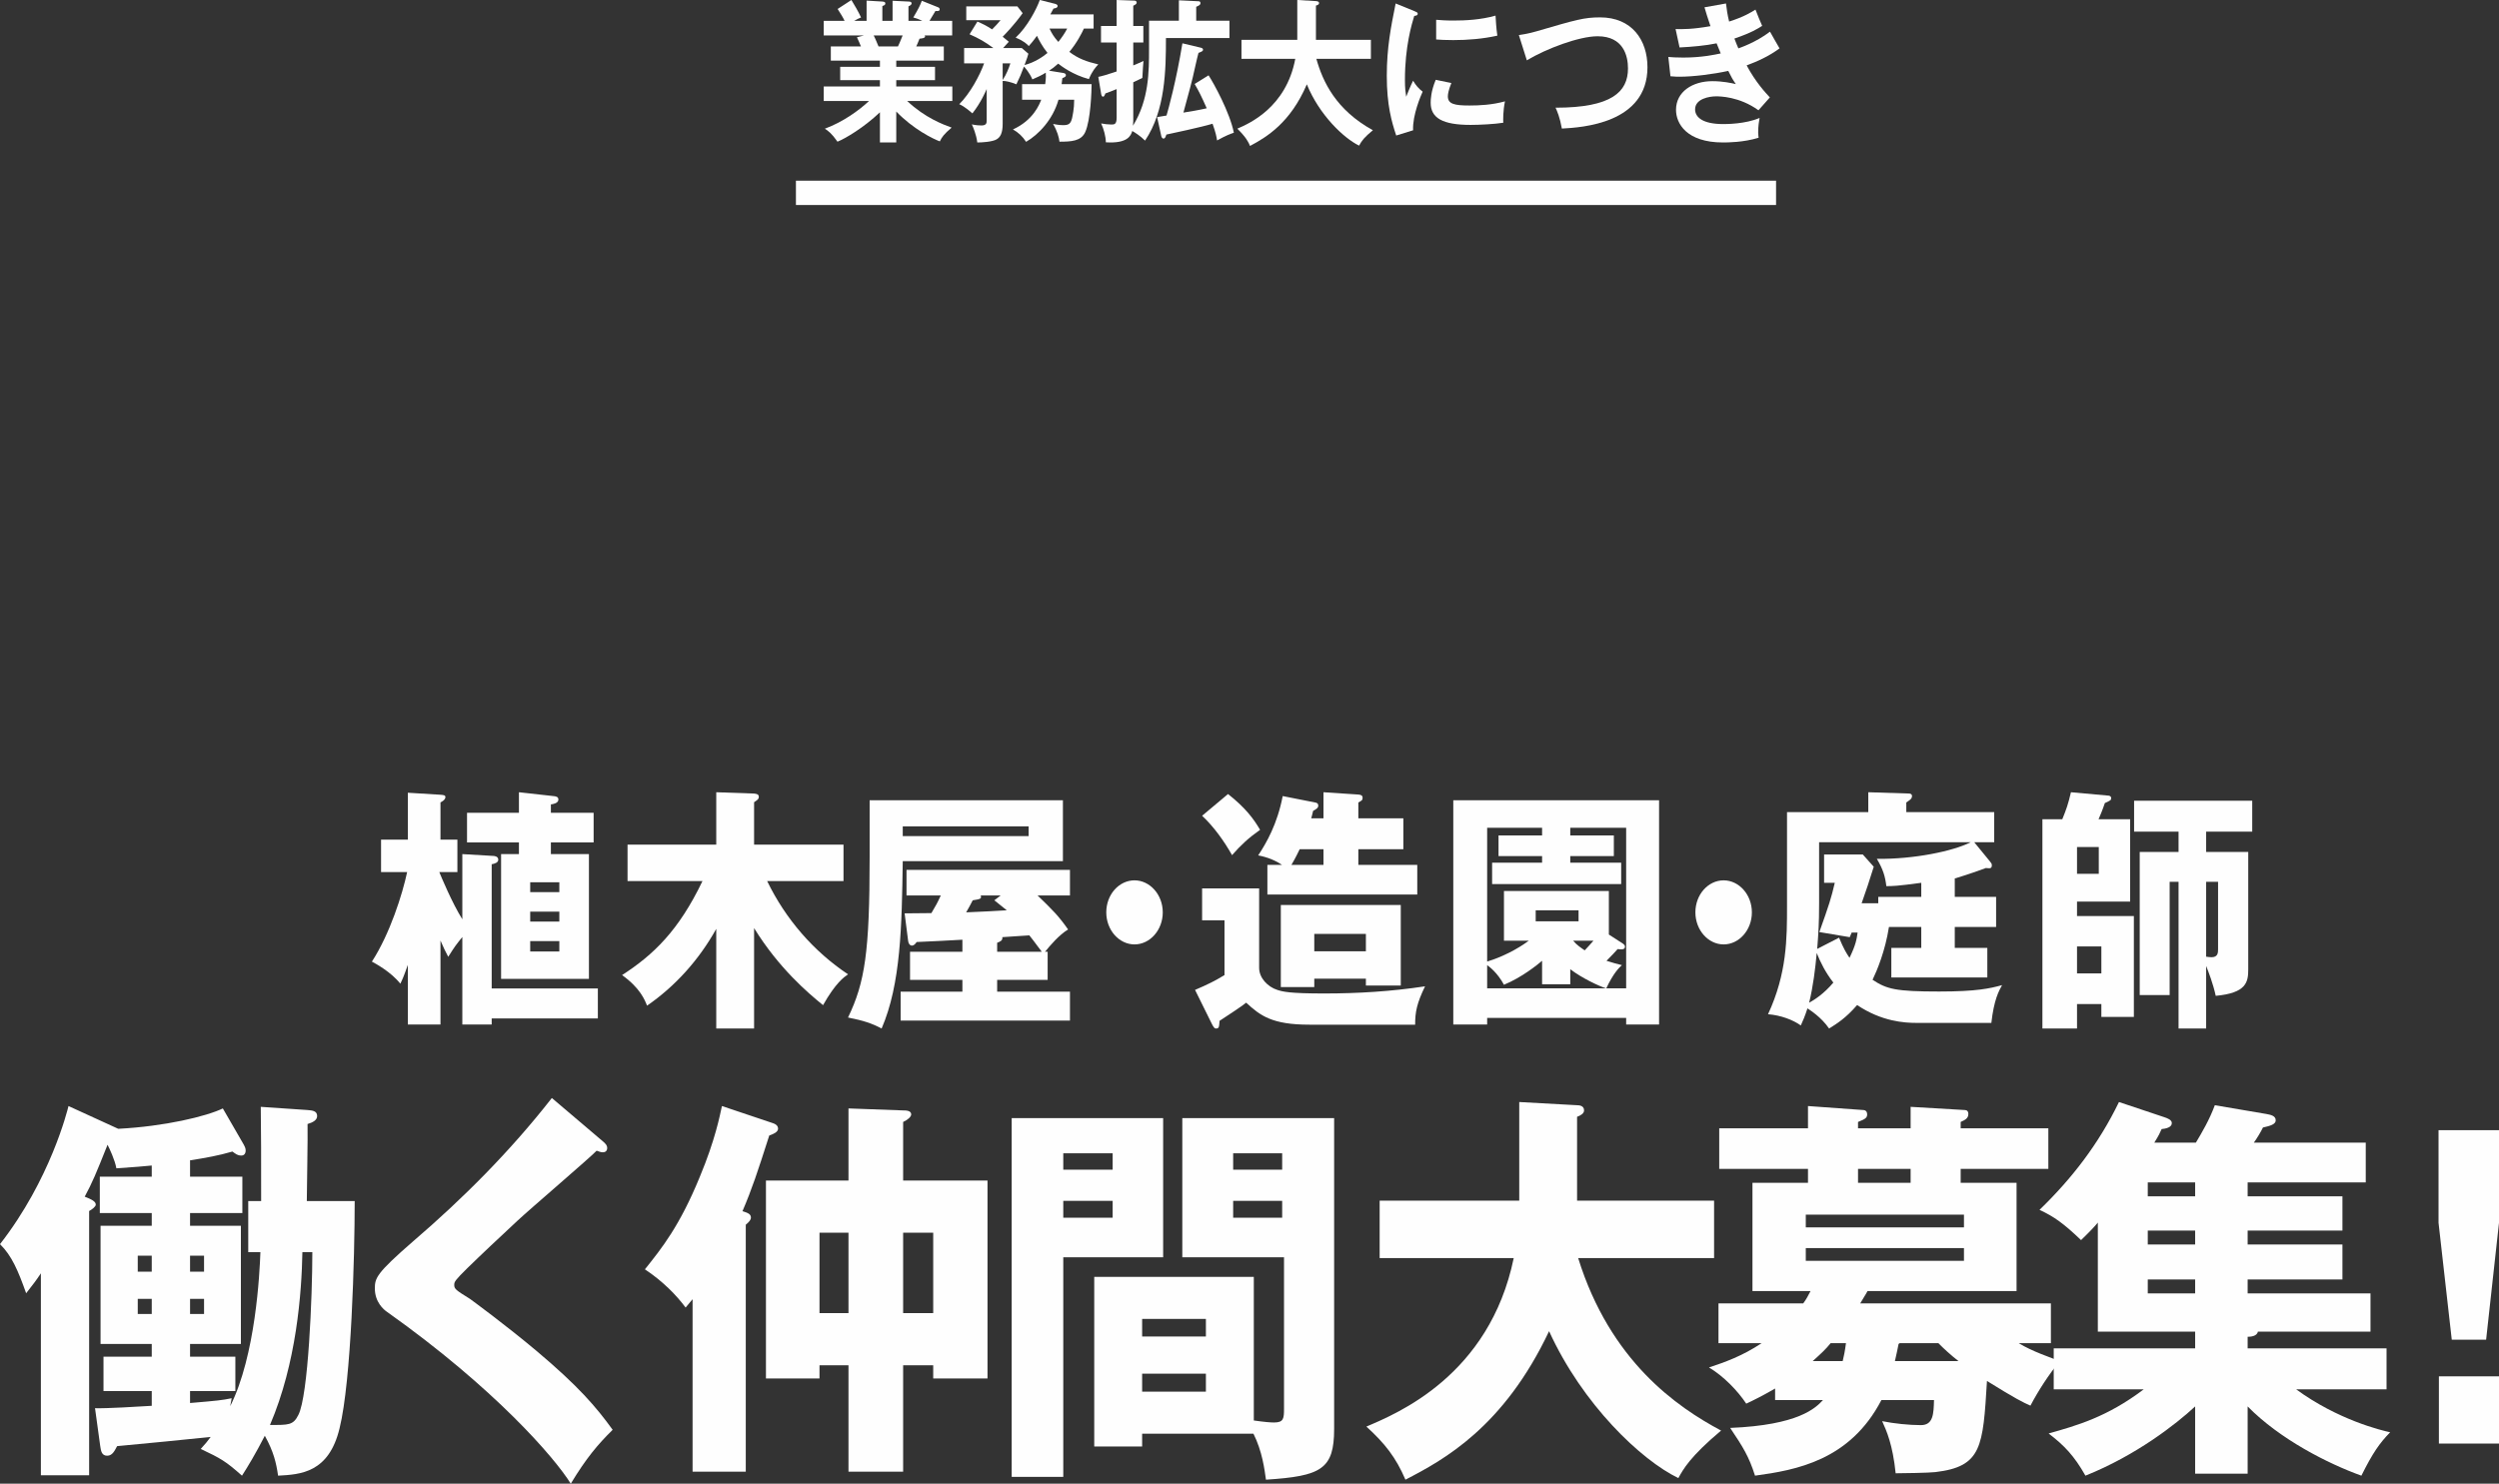 <?xml version="1.0" encoding="UTF-8"?>
<svg width="719px" height="427px" viewBox="0 0 719 427" version="1.1" xmlns="http://www.w3.org/2000/svg" xmlns:xlink="http://www.w3.org/1999/xlink">
    <rect x="0" y="0" width="719" height="427" fill="#333333" stroke="none"/>
    <!-- Generator: Sketch 48.1 (47250) - http://www.bohemiancoding.com/sketch -->
    <title>Page 1</title>
    <desc>Created with Sketch.</desc>
    <defs></defs>
    <g id="TOP" stroke="none" stroke-width="1" fill="none" fill-rule="evenodd" transform="translate(-360, -213)">
        <g id="Page-1" transform="translate(360, 213)" fill="#FEFEFE">
            <g id="植木屋" transform="translate(107, 228)">
                <path d="M45.549,45.828 L53.93,45.828 L53.93,42.838 L45.549,42.838 L45.549,45.828 Z M45.549,37.217 L53.93,37.217 L53.93,34.372 L45.549,34.372 L45.549,37.217 Z M45.549,28.753 L53.93,28.753 L53.93,25.906 L45.549,25.906 L45.549,28.753 Z M63.796,5.912 L63.796,14.45 L51.498,14.45 L51.498,17.806 L62.445,17.806 L62.445,53.711 L37.171,53.711 L37.171,17.806 L42.305,17.806 L42.305,14.45 L27.371,14.45 L27.371,5.912 L42.305,5.912 L42.305,0 L52.106,1.094 C52.984,1.167 53.66,1.312 53.66,2.116 C53.66,3.138 52.173,3.43 51.498,3.502 L51.498,5.912 L63.796,5.912 Z M26.019,17.806 L34.737,18.317 C35.143,18.317 36.359,18.39 36.359,19.412 C36.359,20.287 35.279,20.579 34.467,20.725 L34.467,56.484 L65.013,56.484 L65.013,65.096 L34.467,65.096 L34.467,66.847 L26.019,66.847 L26.019,41.671 C24.263,43.859 23.991,44.152 21.964,47.362 C21.153,45.83 20.679,44.88 19.734,42.691 L19.734,66.847 L10.341,66.847 L10.341,49.697 C8.99,53.494 8.785,53.857 8.178,55.098 C5.474,51.669 0.946,49.259 0,48.749 C5.204,40.721 8.785,29.336 10.138,22.988 L2.636,22.988 L2.636,13.647 L10.341,13.647 L10.341,0.146 L19.802,0.729 C20.477,0.802 21.153,0.802 21.153,1.387 C21.153,2.189 20.071,2.773 19.734,2.92 L19.734,13.647 L24.6,13.647 L24.6,22.988 L19.396,22.988 C19.87,24.155 23.046,31.818 26.019,36.562 L26.019,17.806 Z" id="Fill-1"></path>
                <path d="M109.96,68 L99.079,68 L99.079,39.322 C94.085,48.266 87.308,55.805 79.165,61.421 C78.548,59.871 77.248,56.395 71.979,52.626 C81.014,46.787 88.267,39.84 95.11,25.573 L73.554,25.573 L73.554,15.077 L99.079,15.077 L99.079,0 L109.619,0.369 C110.166,0.369 111.328,0.443 111.328,1.257 C111.328,1.92 111.124,2.069 109.96,2.881 L109.96,15.077 L135.691,15.077 L135.691,25.573 L113.724,25.573 C119.06,36.586 127.137,45.824 136.991,52.403 C135.829,53.217 133.433,54.843 129.805,61.273 C125.494,57.799 117.077,50.63 109.96,39.1 L109.96,68 Z" id="Fill-3"></path>
                <path d="M179.897,45.906 L192.734,45.906 C190.911,43.474 189.56,41.635 189.154,41.192 C187.464,41.265 183.005,41.635 181.384,41.707 C181.518,42.665 180.843,42.959 179.897,43.327 L179.897,45.906 Z M180.911,29.704 L175.167,29.704 C175.438,30.661 175.167,30.734 172.87,31.102 C172.261,32.282 171.721,33.313 170.979,34.565 C175.099,34.416 180.369,34.122 182.667,33.974 C182.261,33.68 179.493,31.397 179.085,31.102 L180.911,29.704 Z M152.735,12.617 L188.949,12.617 L188.949,9.819 L152.735,9.819 L152.735,12.617 Z M179.897,57.395 L200.843,57.395 L200.843,65.716 L152.126,65.716 L152.126,57.395 L169.897,57.395 L169.897,54.006 L154.829,54.006 L154.829,45.906 L169.897,45.906 L169.897,42.444 C167.803,42.592 158.612,43.034 156.721,43.107 C156.451,43.549 155.978,44.138 155.37,44.138 C154.763,44.138 154.356,43.474 154.288,42.812 L153.275,34.859 C154.491,34.859 159.896,34.785 160.978,34.785 C162.397,32.355 162.6,32.061 163.681,29.704 L153.817,29.704 L153.817,22.338 L200.843,22.338 L200.843,29.704 L191.519,29.704 C195.709,33.753 197.599,35.595 200.303,39.498 C197.734,41.044 195.1,44.138 193.681,45.906 L194.423,45.906 L194.423,54.006 L179.897,54.006 L179.897,57.395 Z M198.815,2.305 L198.815,19.835 L152.735,19.835 C152.464,38.467 152.194,55.185 146.653,68 C143.884,66.527 141.45,65.716 136.991,64.833 C141.857,54.743 143.208,45.979 143.208,18.729 L143.208,2.305 L198.815,2.305 Z" id="Fill-4"></path>
                <path d="M227.545,34.576 C227.545,39.64 223.881,43.797 219.417,43.797 C214.956,43.797 211.292,39.64 211.292,34.576 C211.292,29.438 214.956,25.356 219.417,25.356 C223.814,25.356 227.545,29.438 227.545,34.576" id="Fill-5"></path>
                <path d="M271.139,45.773 L285.988,45.773 L285.988,40.77 L271.139,40.77 L271.139,45.773 Z M273.784,20.901 L273.784,16.412 L266.935,16.412 C266.461,17.368 265.783,18.84 264.562,20.901 L273.784,20.901 Z M271.139,53.648 L271.139,56.078 L261.512,56.078 L261.512,32.453 L296.023,32.453 L296.023,55.636 L285.988,55.636 L285.988,53.648 L271.139,53.648 Z M300.769,20.901 L300.769,29.436 L257.647,29.436 L257.647,20.901 L261.85,20.901 C259.003,18.987 256.156,18.4 255.001,18.177 C257.376,14.571 260.496,9.199 262.054,1.104 L271.344,2.944 C271.885,3.019 272.29,3.239 272.29,3.827 C272.29,4.562 271.681,4.858 270.8,5.374 C270.529,6.477 270.462,6.844 270.258,7.506 L273.784,7.506 L273.784,0 L283.818,0.664 C284.429,0.737 285.039,0.81 285.039,1.62 C285.039,2.282 284.768,2.43 283.818,2.944 L283.818,7.506 L296.767,7.506 L296.767,16.412 L283.818,16.412 L283.818,20.901 L300.769,20.901 Z M246.323,0.516 C251.341,4.489 253.647,7.581 255.546,10.819 C252.29,13.101 250.054,15.16 247.478,18.104 C245.238,14.13 242.256,9.936 238.866,6.771 L246.323,0.516 Z M255.274,27.67 L255.274,50.558 C255.274,53.429 257.715,56.003 260.496,56.887 C262.054,57.402 264.02,57.917 273.987,57.917 C283.683,57.917 293.378,57.329 303.006,55.857 C300.633,60.787 300.158,63.216 300.158,66.896 L269.714,66.896 C259.003,66.896 255.612,64.319 251.544,60.565 C250.188,61.67 246.46,64.098 243.884,65.791 C243.747,67.63 243.747,68 242.798,68 C242.459,68 242.188,67.63 241.781,66.896 L236.833,56.887 C240.629,55.268 242.663,54.237 245.308,52.619 L245.308,36.87 L238.866,36.87 L238.866,27.67 L255.274,27.67 Z" id="Fill-6"></path>
                <path d="M345.609,42.719 C346.699,44.039 347.993,44.844 348.949,45.504 C349.901,44.479 350.651,43.672 351.468,42.719 L345.609,42.719 Z M334.843,37.143 L347.176,37.143 L347.176,33.989 L334.843,33.989 L334.843,37.143 Z M355.08,56.434 C353.173,55.848 348.13,53.5 344.79,50.933 L344.79,55.259 L336.684,55.259 L336.684,48.513 C335.39,49.613 330.893,53.28 325.714,55.407 C323.805,51.885 321.489,50.198 320.877,49.76 L320.877,56.434 L355.08,56.434 Z M360.871,56.434 L360.871,10.228 L344.79,10.228 L344.79,12.427 L357.327,12.427 L357.327,18.369 L344.79,18.369 L344.79,20.274 L359.44,20.274 L359.44,26.437 L322.306,26.437 L322.306,20.274 L336.684,20.274 L336.684,18.369 L324.147,18.369 L324.147,12.427 L336.684,12.427 L336.684,10.228 L320.877,10.228 L320.877,48.733 C327.145,46.826 331.71,43.599 332.869,42.719 L325.714,42.719 L325.714,28.417 L355.896,28.417 L355.896,40.957 L359.987,43.599 C360.19,43.744 360.53,44.039 360.53,44.404 C360.53,45.213 359.782,45.213 359.506,45.213 C359.236,45.213 358.963,45.213 358.418,45.139 C357.396,46.239 357.192,46.533 355.216,48.513 C356.988,49.098 358.214,49.393 359.645,49.76 C358.76,50.567 357.192,52.107 355.148,56.434 L360.871,56.434 Z M320.877,64.942 L320.877,66.847 L311.133,66.847 L311.133,2.305 L370.341,2.305 L370.341,66.847 L360.871,66.847 L360.871,64.942 L320.877,64.942 Z" id="Fill-7"></path>
                <path d="M397.043,34.576 C397.043,39.64 393.378,43.797 388.915,43.797 C384.454,43.797 380.79,39.64 380.79,34.576 C380.79,29.438 384.454,25.356 388.915,25.356 C393.311,25.356 397.043,29.438 397.043,34.576" id="Fill-8"></path>
                <path d="M445.778,26.069 C438.669,27.023 437.507,27.023 435.729,27.023 C435.389,24.16 434.773,22.179 432.997,19.167 C443.591,19.314 454.938,16.963 459.996,14.394 L416.384,14.394 L416.384,31.945 C416.384,37.966 416.178,40.609 415.837,45.09 L422.126,41.858 C423.493,45.162 424.246,46.337 425.133,47.659 C426.98,43.842 427.185,42.298 427.46,40.389 L425.749,40.389 L425.202,41.71 L416.452,40.243 C419.256,32.385 419.87,30.476 420.896,26.069 L417.82,26.069 L417.82,17.918 L428.962,17.918 L432.106,21.444 C430.739,25.776 429.987,28.126 428.621,31.945 L433.406,31.945 L433.406,30.108 L445.778,30.108 L445.778,26.069 Z M413.513,60.584 C415.085,59.703 417.682,58.087 420.485,54.783 C418.297,51.991 416.726,48.908 415.701,46.263 C415.289,50.744 414.674,55.884 413.513,60.584 Z M464.783,44.796 L464.783,53.313 L437.165,53.313 L437.165,44.796 L445.778,44.796 L445.778,38.773 L436.482,38.773 C435.389,45.75 433.065,51.257 431.766,53.975 C435.866,56.692 438.465,57.352 450.906,57.352 C461.705,57.352 465.533,56.471 469.021,55.515 C468.063,57.279 466.698,59.703 465.943,66.385 L444.411,66.385 C440.994,66.385 434.43,66.018 427.321,61.245 C424.04,65.062 421.373,66.678 419.256,68 C416.932,64.622 413.649,62.639 413.034,62.199 C412.35,64.329 411.736,65.797 411.121,67.119 C408.865,65.504 405.377,64.183 401.687,63.888 C407.154,52.14 407.154,42.08 407.154,32.68 L407.154,5.73 L430.534,5.73 L430.534,0 L442.087,0.368 C442.361,0.368 443.113,0.368 443.113,1.103 C443.113,1.909 442.429,2.277 441.471,2.939 L441.471,5.73 L466.765,5.73 L466.765,14.394 L461.021,14.394 L465.533,19.901 C465.878,20.343 466.08,20.561 466.08,21.002 C466.08,21.957 465.603,21.957 464.371,21.81 C462.596,22.471 459.312,23.646 455.418,24.821 L455.418,30.108 L467.312,30.108 L467.312,38.773 L455.418,38.773 L455.418,44.796 L464.783,44.796 Z" id="Fill-9"></path>
                <path d="M527.742,47.332 C528.078,47.408 529.088,47.481 529.288,47.481 C531.106,47.481 531.172,46.222 531.172,45.186 L531.172,25.778 L527.742,25.778 L527.742,47.332 Z M527.742,17.185 L539.855,17.185 L539.855,50.962 C539.855,54.668 539.317,57.778 530.5,58.593 C529.763,55.185 528.483,51.853 527.742,49.999 L527.742,68 L519.801,68 L519.801,25.778 L517.242,25.778 L517.242,58.37 L508.629,58.37 L508.629,17.185 L519.801,17.185 L519.801,11.333 L507.013,11.333 L507.013,2.443 L541,2.443 L541,11.333 L527.742,11.333 L527.742,17.185 Z M490.591,52.148 L497.592,52.148 L497.592,44.371 L490.591,44.371 L490.591,52.148 Z M490.59,23.481 L496.85,23.481 L496.85,15.778 L490.59,15.778 L490.59,23.481 Z M490.59,60.964 L490.59,68 L480.631,68 L480.631,7.776 L486.35,7.776 C487.496,4.962 488.033,3.481 488.843,0 L499.475,0.962 C499.88,0.962 500.418,1.109 500.418,1.704 C500.418,2.295 500.216,2.369 498.6,3.111 C497.793,5.481 497.256,6.666 496.783,7.776 L505.871,7.776 L505.871,31.481 L490.59,31.481 L490.59,35.629 L506.946,35.629 L506.946,64.667 L497.592,64.667 L497.592,60.964 L490.59,60.964 Z" id="Fill-10"></path>
            </g>
            <g id="働く仲間" transform="translate(0, 316)">
                <path d="M87.004,44.357 C86.792,56.076 85.309,76.292 77.678,94.097 C82.976,94.097 84.355,94.212 85.837,91.226 C88.7,85.711 89.865,56.994 89.865,44.357 L87.004,44.357 Z M54.683,62.162 L58.709,62.162 L58.709,57.797 L54.683,57.797 L54.683,62.162 Z M54.682,49.987 L58.707,49.987 L58.707,45.389 L54.682,45.389 L54.682,49.987 Z M39.635,62.162 L43.661,62.162 L43.661,57.797 L39.635,57.797 L39.635,62.162 Z M39.634,49.987 L43.66,49.987 L43.66,45.389 L39.634,45.389 L39.634,49.987 Z M71.425,44.357 L71.425,29.652 L75.136,29.652 C75.136,15.869 75.136,11.502 75.028,2.542 L88.487,3.461 C89.865,3.576 91.244,3.692 91.244,5.185 C91.244,6.334 90.076,7.023 88.487,7.482 C88.594,10.928 88.275,26.436 88.275,29.652 L102.052,29.652 C102.052,45.62 101.097,81.232 97.706,95.015 C94.634,107.883 86.474,108.341 80.009,108.688 C79.48,105.011 78.738,101.793 76.194,97.199 C73.546,102.368 71.321,106.044 69.625,108.688 C64.962,104.55 63.584,103.748 57.756,100.992 C59.134,99.496 59.769,98.692 60.616,97.543 C57.438,97.888 37.833,99.842 33.7,100.187 C32.958,101.564 32.322,102.943 30.837,102.943 C29.248,102.943 29.035,101.564 28.824,100.072 L27.341,89.273 C30.414,89.387 40.057,88.815 43.661,88.584 L43.661,84.334 L29.778,84.334 L29.778,74.454 L43.661,74.454 L43.661,70.779 L28.931,70.779 L28.931,36.776 L43.661,36.776 L43.661,33.099 L28.718,33.099 L28.718,22.645 L43.661,22.645 L43.661,19.429 C41.436,19.658 38.574,19.888 33.487,20.234 C33.064,17.821 31.474,14.489 30.943,13.456 C27.553,21.956 26.599,24.253 24.374,28.389 C26.388,29.193 27.553,29.768 27.553,30.686 C27.553,31.261 26.493,32.065 25.645,32.524 L25.645,108.571 L11.764,108.571 L11.764,50.446 C10.491,52.4 9.326,53.892 7.524,56.189 C5.192,49.643 3.39,45.389 0,42.06 C14.518,23.45 19.392,3.576 19.711,2.312 L34.018,8.861 C47.37,8.171 59.345,5.298 64.114,3.001 L70.154,13.456 C70.366,13.801 70.683,14.489 70.683,15.065 C70.683,15.982 70.26,16.557 69.412,16.557 C68.353,16.557 67.823,16.098 66.868,15.407 C62.947,16.557 59.134,17.246 54.682,17.935 L54.682,22.645 L69.729,22.645 L69.729,33.099 L54.682,33.099 L54.682,36.776 L69.308,36.776 L69.308,70.779 L54.682,70.779 L54.682,74.454 L67.716,74.454 L67.716,84.334 L54.682,84.334 L54.682,87.779 C62.843,87.09 63.795,86.976 66.658,86.401 L66.234,88.697 C73.546,74.11 74.711,50.446 74.923,44.357 L71.425,44.357 Z" id="Fill-18"></path>
                <path d="M173.652,12.639 C174.281,13.214 174.701,13.674 174.701,14.363 C174.701,15.398 173.966,15.627 173.441,15.627 C172.919,15.627 172.289,15.398 171.662,15.167 C169.565,17.351 152.485,31.944 148.924,35.276 C144.103,39.757 138.235,45.271 134.36,49.065 C131.006,52.397 130.691,52.855 130.691,53.775 C130.691,54.925 131.112,55.269 135.198,57.797 C135.511,58.026 145.152,65.037 154.582,72.965 C166.422,82.962 171.452,88.823 176.271,95.486 C172.08,99.622 168.728,103.53 164.221,111 C159.612,103.53 142.324,83.535 111.412,61.59 C110.365,60.9 107.85,58.717 107.85,54.81 C107.85,51.822 108.27,50.443 118.853,41.251 C133.311,28.841 146.829,15.283 158.774,0 L173.652,12.639 Z" id="Fill-19"></path>
                <path d="M259.848,61.913 L268.501,61.913 L268.501,38.759 L259.848,38.759 L259.848,61.913 Z M235.784,61.913 L244.122,61.913 L244.122,38.759 L235.784,38.759 L235.784,61.913 Z M259.848,23.744 L284.121,23.744 L284.121,80.71 L268.501,80.71 L268.501,76.927 L259.848,76.927 L259.848,107.531 L244.122,107.531 L244.122,76.927 L235.784,76.927 L235.784,80.71 L220.375,80.71 L220.375,23.744 L244.122,23.744 L244.122,3 L259.848,3.571 C260.585,3.571 262.169,3.571 262.169,4.719 C262.169,5.406 261.114,6.323 259.848,6.895 L259.848,23.744 Z M214.571,107.531 L199.267,107.531 L199.267,57.902 C198.635,58.703 197.897,59.506 197.262,60.308 C194.626,56.756 190.721,52.742 185.548,49.306 C190.404,43.23 195.575,36.811 201.38,22.598 C205.812,11.939 207.078,5.176 207.711,2.312 L222.381,7.239 C223.12,7.469 223.859,7.928 223.859,8.844 C223.859,9.877 222.276,10.45 221.326,10.793 C217.948,21.338 216.366,26.152 213.621,32.571 C215.099,33.029 216.049,33.374 216.049,34.404 C216.049,35.091 215.522,35.666 214.571,36.467 L214.571,107.531 Z" id="Fill-20"></path>
                <path d="M354.8,34.445 L368.902,34.445 L368.902,29.609 L354.8,29.609 L354.8,34.445 Z M354.8,20.63 L368.902,20.63 L368.902,15.911 L354.8,15.911 L354.8,20.63 Z M328.612,84.518 L346.955,84.518 L346.955,79.337 L328.612,79.337 L328.612,84.518 Z M328.612,68.632 L346.955,68.632 L346.955,63.569 L328.612,63.569 L328.612,68.632 Z M328.612,96.605 L328.612,100.289 L314.83,100.289 L314.83,51.482 L360.739,51.482 L360.739,92.807 C363.92,93.266 365.615,93.384 366.571,93.384 C369.327,93.384 369.432,92.23 369.432,89.354 L369.432,45.841 L340.169,45.841 L340.169,5.781 L383.853,5.781 L383.853,95.225 C383.853,106.852 380.142,108.808 364.238,109.844 C363.813,106.852 363.178,101.67 360.632,96.605 L328.612,96.605 Z M305.921,34.445 L320.129,34.445 L320.129,29.609 L305.921,29.609 L305.921,34.445 Z M305.921,20.63 L320.129,20.63 L320.129,15.911 L305.921,15.911 L305.921,20.63 Z M334.655,5.781 L334.655,45.841 L305.921,45.841 L305.921,109.037 L291.079,109.037 L291.079,5.781 L334.655,5.781 Z" id="Fill-21"></path>
                <path d="M396.947,46.078 L396.947,29.534 L437.109,29.534 L437.109,1.156 L453.749,2.076 C454.383,2.076 455.761,2.192 455.761,3.57 C455.761,4.489 454.7,5.062 453.749,5.407 L453.749,29.534 L493.169,29.534 L493.169,46.078 L454.065,46.078 C463.285,75.722 482.466,88.932 495.182,95.711 C486.281,103.179 484.268,106.856 482.889,109.385 C472.187,104.213 455.338,88.245 445.695,67.104 C432.658,94.679 415.491,104.099 404.363,109.844 C401.609,103.408 398.429,99.388 393.131,94.563 C402.033,90.771 428.526,79.856 435.521,46.078 L396.947,46.078 Z" id="Fill-22"></path>
                <path d="M546.248,70.785 C545.933,72.274 545.723,73.533 545.196,75.709 L563.485,75.709 C561.276,73.991 559.28,72.16 557.705,70.557 L546.564,70.557 L546.248,70.785 Z M534.582,24.41 L549.715,24.41 L549.715,20.403 L534.582,20.403 L534.582,24.41 Z M526.7,70.557 C525.333,72.274 523.968,73.533 521.551,75.709 L530.169,75.709 C530.484,74.45 530.8,72.961 531.114,70.557 L526.7,70.557 Z M519.553,46.854 L565.061,46.854 L565.061,43.189 L519.553,43.189 L519.553,46.854 Z M519.553,37.236 L565.061,37.236 L565.061,33.571 L519.553,33.571 L519.553,37.236 Z M510.726,86.93 L510.726,83.61 C506.942,85.785 504.632,86.93 502.423,87.961 C499.902,84.182 495.906,80.061 491.703,77.542 C496.224,76.054 501.373,74.221 506.837,70.557 L494.435,70.557 L494.435,59.106 L518.818,59.106 C519.765,57.847 520.185,56.93 520.921,55.557 L504.21,55.557 L504.21,24.411 L520.185,24.411 L520.185,20.403 L494.647,20.403 L494.647,8.723 L520.185,8.723 L520.185,2.312 L536.053,3.457 C536.369,3.457 537.21,3.57 537.21,4.716 C537.21,5.747 536.581,6.091 534.582,6.89 L534.582,8.723 L549.715,8.723 L549.715,2.541 L565.273,3.457 C565.902,3.457 566.322,3.801 566.322,4.602 C566.322,5.861 565.377,6.319 564.116,6.89 L564.116,8.723 L589.338,8.723 L589.338,20.403 L564.116,20.403 L564.116,24.411 L580.195,24.411 L580.195,55.557 L537.315,55.557 C536.788,56.588 536.263,57.274 535.213,59.106 L590.074,59.106 L590.074,70.557 L580.825,70.557 C584.715,72.961 590.284,74.792 592.595,75.709 C589.338,79.833 586.605,83.954 584.187,88.533 C582.087,87.618 579.984,86.589 571.683,81.434 C570.528,100.442 570.212,106.054 556.864,107.657 C555.077,107.885 547.089,107.999 545.408,107.999 C544.567,99.754 542.78,95.749 541.52,93 C544.882,93.688 549.297,94.144 552.659,94.144 C556.231,94.144 556.336,90.938 556.443,86.93 L541.308,86.93 C532.269,104.335 516.717,107.083 504.946,108.688 C503.159,103.078 501.477,100.442 497.799,94.947 C517.452,94.144 522.392,89.221 524.492,86.93 L510.726,86.93 Z" id="Fill-23"></path>
                <path d="M617.946,56.238 L631.579,56.238 L631.579,52.231 L617.946,52.231 L617.946,56.238 Z M617.946,42.153 L631.579,42.153 L631.579,38.144 L617.946,38.144 L617.946,42.153 Z M617.946,28.297 L631.579,28.297 L631.579,24.288 L617.946,24.288 L617.946,28.297 Z M646.682,28.297 L673.952,28.297 L673.952,38.144 L646.682,38.144 L646.682,42.153 L673.952,42.153 L673.952,52.231 L646.682,52.231 L646.682,56.238 L682.026,56.238 L682.026,67.232 L649.62,67.232 C649.41,68.607 647.416,68.72 646.682,68.72 L646.682,72.043 L686.644,72.043 L686.644,83.838 L660.633,83.838 C672.693,92.655 685.069,95.632 687.689,96.204 C684.649,99.297 682.655,102.16 679.405,108.688 C669.861,105.253 656.017,98.267 646.682,88.762 L646.682,108.115 L631.579,108.115 L631.579,88.762 C626.022,93.914 614.591,102.847 600.012,108.688 C596.762,102.961 593.928,99.985 589.419,96.548 C597.495,94.259 606.2,91.854 616.792,83.838 L590.888,83.838 L590.888,72.043 L631.579,72.043 L631.579,67.232 L603.578,67.232 L603.578,35.855 C602.634,37 601.584,38.144 598.753,40.894 C593.718,36.083 590.993,34.137 586.797,32.19 C596.028,23.257 603.787,13.295 609.658,1.156 L622.666,5.508 C623.714,5.85 624.867,6.31 624.867,7.225 C624.867,8.486 623.084,8.828 621.932,8.942 C621.405,10.089 621.198,10.66 619.833,12.836 L631.791,12.836 C633.573,9.859 635.67,6.31 637.242,2.073 L652.032,4.591 C653.187,4.821 654.76,5.049 654.76,6.424 C654.76,7.569 653.187,8.027 651.088,8.486 C650.564,9.631 649.094,12.035 648.465,12.836 L680.664,12.836 L680.664,24.288 L646.682,24.288 L646.682,28.297 Z" id="Fill-24"></path>
                <path d="M701.707,99.438 L719,99.438 L719,80.094 L701.707,80.094 L701.707,99.438 Z M719,9.25 L719,35.917 L715.294,69.566 L705.412,69.566 L701.605,35.917 L701.605,9.25 L719,9.25 Z" id="Fill-25"></path>
            </g>
            <g id="業務拡大" transform="translate(229, 0)">
                <path d="M22.375,10.194 C22.661,10.728 22.987,11.485 23.763,13.355 L29.359,13.355 C29.603,12.82 30.093,11.797 30.706,10.194 L22.375,10.194 Z M28.868,41 L24.17,41 L24.17,32.319 C19.433,36.815 14.165,39.886 11.96,40.777 C10.244,38.328 9.266,37.661 8.325,37.037 C13.594,35.08 18.127,31.785 21.027,29.07 L8,29.07 L8,24.885 L24.17,24.885 L24.17,23.059 L12.737,23.059 L12.737,19.232 L24.17,19.232 L24.17,17.45 L10.041,17.45 L10.041,13.355 L18.699,13.355 C18.495,12.82 17.965,11.574 17.556,10.728 L19.598,10.194 L8,10.194 L8,6.01 L14.003,6.01 C13.676,5.253 12.899,3.963 12.001,2.583 L15.962,0 C16.819,1.38 18.005,3.428 18.74,5.031 C18.085,5.299 17.637,5.476 16.74,6.01 L20.332,6.01 L20.332,0.178 L24.866,0.445 C25.274,0.49 25.723,0.534 25.723,0.979 C25.723,1.423 25.397,1.558 24.866,1.737 L24.866,6.01 L27.807,6.01 L27.807,0.222 L32.381,0.445 C32.584,0.445 33.279,0.445 33.279,0.979 C33.279,1.423 32.667,1.691 32.381,1.825 L32.381,6.01 L36.382,6.01 C35.198,5.432 34.3,5.164 33.768,5.031 C35.321,2.404 35.729,1.558 36.22,0.222 L40.997,2.136 C41.201,2.226 41.364,2.45 41.364,2.67 C41.364,3.25 40.752,3.206 40.14,3.161 C39.854,3.606 38.669,5.608 38.425,6.01 L44.959,6.01 L44.959,10.194 L37.036,10.194 C37.117,10.327 37.159,10.417 37.159,10.506 C37.159,10.996 36.055,11.086 35.566,11.13 C35.076,12.376 34.83,12.91 34.626,13.355 L42.549,13.355 L42.549,17.45 L28.868,17.45 L28.868,19.232 L40.018,19.232 L40.018,23.059 L28.868,23.059 L28.868,24.885 L45,24.885 L45,29.07 L32.012,29.07 C37.159,33.922 42.387,35.836 44.795,36.726 C42.549,38.639 41.978,39.487 41.406,40.688 C39.445,39.975 33.688,37.126 28.868,32.096 L28.868,41 Z" id="Fill-11"></path>
                <path d="M72.956,8.234 C73.612,9.599 74.228,10.656 75.501,12.065 C76.609,10.656 77.35,9.555 78.047,8.234 L72.956,8.234 Z M59.484,23.029 C60.594,21.356 61.249,19.595 61.701,18.229 L59.484,18.229 L59.484,23.029 Z M76.939,21.004 C77.39,21.093 77.678,21.268 77.678,21.62 C77.678,22.06 77.39,22.193 76.651,22.502 C76.568,23.337 76.529,23.602 76.446,24.217 L85.07,24.217 C85.07,25.847 84.823,34.61 83.221,38.045 C82.032,40.643 79.156,40.775 75.83,40.775 C75.666,39.454 75.173,37.693 73.982,35.667 C74.474,35.755 75.583,36.019 76.856,36.019 C78.376,36.019 79.033,35.711 79.444,34.037 C79.567,33.421 80.06,31.44 80.06,28.709 L75.542,28.709 C73.9,34.477 69.792,38.749 66.219,40.819 C65.275,39.322 63.961,38.089 62.442,37.252 C68.314,34.565 70.038,30.074 70.573,28.709 L65.07,28.709 L65.07,24.217 L71.723,24.217 C71.969,22.413 71.928,21.443 71.888,20.916 C70.615,21.708 69.423,22.237 68.027,22.852 C67.246,20.96 65.85,19.374 65.603,19.154 C64.7,21.576 64.577,21.841 63.426,24.261 C61.825,23.602 60.265,23.25 59.484,23.294 L59.484,35.623 C59.484,38.352 58.786,39.499 57.718,40.114 C56.568,40.819 53.243,41.039 52.175,40.995 C51.928,38.793 50.942,36.46 50.614,35.799 C51.804,36.063 52.831,36.107 53.365,36.107 C54.885,36.107 54.885,35.316 54.885,34.61 L54.885,25.626 C54.68,26.112 53.201,29.591 50.778,32.628 C50.245,32.189 48.683,30.736 47,29.985 C50.162,26.817 52.913,21.664 54.146,18.229 L48.396,18.229 L48.396,13.826 L56.816,13.826 C54.433,12.065 52.584,11.008 49.957,9.864 L52.215,6.209 C53.529,6.781 54.761,7.353 56.445,8.455 C57.513,7.397 58.089,6.737 58.869,5.811 L49.011,5.811 L49.011,1.848 L63.715,1.848 L65.234,3.787 C62.771,7.22 60.225,9.82 59.484,10.568 C60.1,11.052 60.798,11.624 61.249,12.021 C61.004,12.285 59.814,13.562 59.607,13.826 L64.988,13.826 L66.877,15.455 C66.671,16.159 66.547,16.732 65.768,18.714 C68.643,18.01 71.189,16.248 72.38,15.235 C70.779,13.209 69.916,11.492 69.342,10.303 C68.191,11.933 67.575,12.594 66.999,13.253 C66.507,12.726 65.603,11.8 63.223,10.832 C66.589,7.706 69.217,2.641 70.163,0 L74.557,1.1 C74.885,1.188 75.295,1.365 75.295,1.717 C75.295,2.333 74.352,2.422 74.105,2.466 C73.777,3.037 73.53,3.566 73.201,4.139 L85.646,4.139 L85.646,8.234 L82.851,8.234 C82.237,9.555 80.882,12.285 78.663,14.927 C81.209,16.864 83.633,17.745 87,18.537 C86.26,19.287 85.194,20.519 84.29,22.764 C79.649,21.532 76.363,19.022 75.459,18.318 C74.391,19.287 73.612,19.858 72.832,20.342 L76.939,21.004 Z" id="Fill-12"></path>
                <path d="M118.724,21.678 C120.237,23.993 124.816,32.318 126,38.194 C124.98,38.549 123.713,38.994 121.177,40.419 C120.972,39.218 120.81,38.238 119.868,35.611 C117.008,36.502 107.522,38.549 106.582,38.727 C106.338,39.485 106.174,39.885 105.764,39.885 C105.356,39.885 105.192,39.44 105.111,39.129 L103.924,33.699 C104.211,33.653 106.214,33.341 106.624,33.252 C107.154,31.471 109.402,23.369 111.201,12.464 L116.434,13.711 C116.722,13.8 117.13,13.889 117.13,14.288 C117.13,14.733 116.722,14.868 115.822,15.224 C115.494,16.337 114.39,21.366 114.147,22.391 C113.696,24.215 113.49,25.061 111.488,32.407 C113.207,32.14 116.108,31.65 118.193,31.16 C116.722,27.822 115.903,26.174 114.717,24.171 L118.724,21.678 Z M101.594,5.964 L110.181,5.964 L110.181,0.088 L115.699,0.355 C116.026,0.355 116.394,0.401 116.394,0.89 C116.394,1.38 116.067,1.558 115.167,1.959 L115.167,5.964 L124.733,5.964 L124.733,10.951 L106.459,10.951 C106.459,20.119 106.297,31.783 100.45,40.465 C99.018,39.04 97.424,38.061 96.77,37.704 C96.362,39.04 95.462,41.354 89.167,40.954 C89.167,39.307 88.552,37.08 87.817,35.523 C88.716,35.7 89.819,35.835 90.719,35.835 C91.578,35.835 92.274,35.835 92.274,33.876 L92.274,25.64 C90.761,26.264 89.942,26.575 89.043,26.887 C88.759,27.598 88.635,27.822 88.348,27.822 C87.981,27.822 87.859,27.286 87.817,27.02 L87,22.124 C88.062,21.902 89.248,21.59 92.274,20.566 L92.274,12.242 L87.776,12.242 L87.776,7.478 L92.274,7.478 L92.274,0 L97.343,0.178 C97.548,0.178 98.038,0.222 98.038,0.756 C98.038,1.114 97.71,1.334 97.056,1.646 L97.056,7.478 L99.958,7.478 L99.958,12.242 L97.056,12.242 L97.056,18.829 C98.406,18.295 99.142,17.939 100,17.538 C99.877,18.918 99.837,19.275 99.673,22.436 C98.898,22.835 98.61,22.97 97.056,23.683 L97.056,34.9 C97.056,35.301 97.016,35.745 96.975,36.19 C101.594,28.666 101.594,20.655 101.594,14.022 L101.594,5.964 Z" id="Fill-13"></path>
                <path d="M128.19,16.925 L128.19,11.463 L144.247,11.463 L144.247,0 L149.615,0.313 C150.228,0.357 150.516,0.537 150.516,0.896 C150.516,1.299 150.067,1.479 149.615,1.612 L149.615,11.463 L165.427,11.463 L165.427,16.925 L149.738,16.925 C151.58,23.508 155.35,31.611 166,37.477 C163.585,39.493 162.887,40.343 162.027,41.911 C157.644,39.761 150.638,33.178 146.994,24.268 C142.283,35.328 135.4,39.493 130.648,42 C130.237,40.97 129.583,39.582 127,37.03 C130.442,35.553 141.053,30.896 143.673,16.925 L128.19,16.925 Z" id="Fill-14"></path>
                <path d="M184.207,5.694 C185.341,5.782 186.756,5.915 189.024,5.915 C192.788,5.915 197.038,5.694 201.288,4.498 C201.531,8.572 201.693,9.458 201.815,10.256 C197.644,11.185 193.354,11.54 189.105,11.54 C186.879,11.54 185.422,11.451 184.207,11.363 L184.207,5.694 Z M188.578,23.897 C187.81,25.801 187.568,27.042 187.568,27.706 C187.568,29.921 189.428,30.364 193.799,30.364 C196.675,30.364 200.317,30.187 204,29.168 C203.433,31.959 203.473,34.483 203.514,35.324 C201.044,35.722 196.675,35.945 194.123,35.945 C186.028,35.945 182.628,33.95 182.628,29.566 C182.628,28.636 182.71,26.245 184.086,22.968 L188.578,23.897 Z M177.974,3.214 C178.581,3.48 178.905,3.568 178.905,3.966 C178.905,4.409 178.501,4.498 177.894,4.587 C177.205,6.889 175.222,13.312 175.222,22.968 C175.222,25.536 175.385,26.422 175.585,27.839 C175.708,27.485 176.921,24.472 177.57,23.233 C178.298,24.472 179.148,25.492 180.32,26.378 C179.796,27.529 177.367,33.154 177.57,37.494 L172.712,39 C171.418,35.103 170,30.275 170,21.816 C170,13.666 171.214,7.642 172.549,1 L177.974,3.214 Z" id="Fill-15"></path>
                <path d="M208,10.085 C209.412,9.867 210.741,9.69 213.16,8.988 C224.444,5.702 226.743,5 231.378,5 C240.526,5 245,11.532 245,19.334 C245,35.554 226.097,36.693 220.373,37 C219.809,33.8 219.005,31.959 218.56,30.994 C234.723,30.994 239.398,26.435 239.398,19.686 C239.398,16.177 238.149,10.435 230.651,10.435 C225.371,10.435 215.9,13.986 210.297,17.363 L208,10.085 Z" id="Fill-16"></path>
                <path d="M267.594,1 C267.799,2.72 268.004,4.176 268.495,6.204 C272.798,4.837 274.887,3.513 276.076,2.764 C276.978,5.058 277.223,5.675 278,7.439 C276.855,8.188 274.929,9.423 270.012,11.1 C270.667,12.775 270.913,13.392 271.16,13.921 C271.609,13.745 276.076,12.29 280.256,9.114 C280.664,9.909 282.632,13.259 283,13.921 C279.928,16.215 276.527,17.714 273.536,18.817 C276.159,23.712 278.986,26.71 280.214,28.034 L276.936,31.737 C271.447,27.768 265.792,27.724 264.726,27.724 C262.882,27.724 258.704,28.387 258.704,31.474 C258.704,33.679 260.794,35.708 266.816,35.708 C267.676,35.708 273.168,35.708 277.263,33.944 C277.101,34.826 276.855,36.236 276.855,38.09 C276.855,38.751 276.936,39.192 276.978,39.633 C272.634,41 267.923,41 266.734,41 C256.286,41 253.214,35.575 253.214,31.605 C253.214,26.401 257.966,23.359 263.661,23.359 C266.651,23.359 269.069,23.888 270.422,24.197 C269.52,22.875 269.152,22.257 268.25,20.404 C264.029,21.331 258.254,22.079 254.237,22.079 C253.869,22.079 252.761,22.079 251.615,21.948 L251,16.392 C251.902,16.48 253.418,16.568 255.301,16.568 C260.587,16.568 264.358,15.731 266.079,15.376 C265.874,14.891 265.054,12.863 264.89,12.467 C261.818,13.128 257.761,13.48 254.237,13.657 L253.09,8.365 C255.181,8.409 257.883,8.453 263.128,7.527 C262.227,4.925 261.857,3.601 261.408,2.102 L267.594,1 Z" id="Fill-17"></path>
                <polygon id="Fill-26" points="0 59 282 59 282 52 0 52"></polygon>
            </g>
        </g>
    </g>
</svg>
